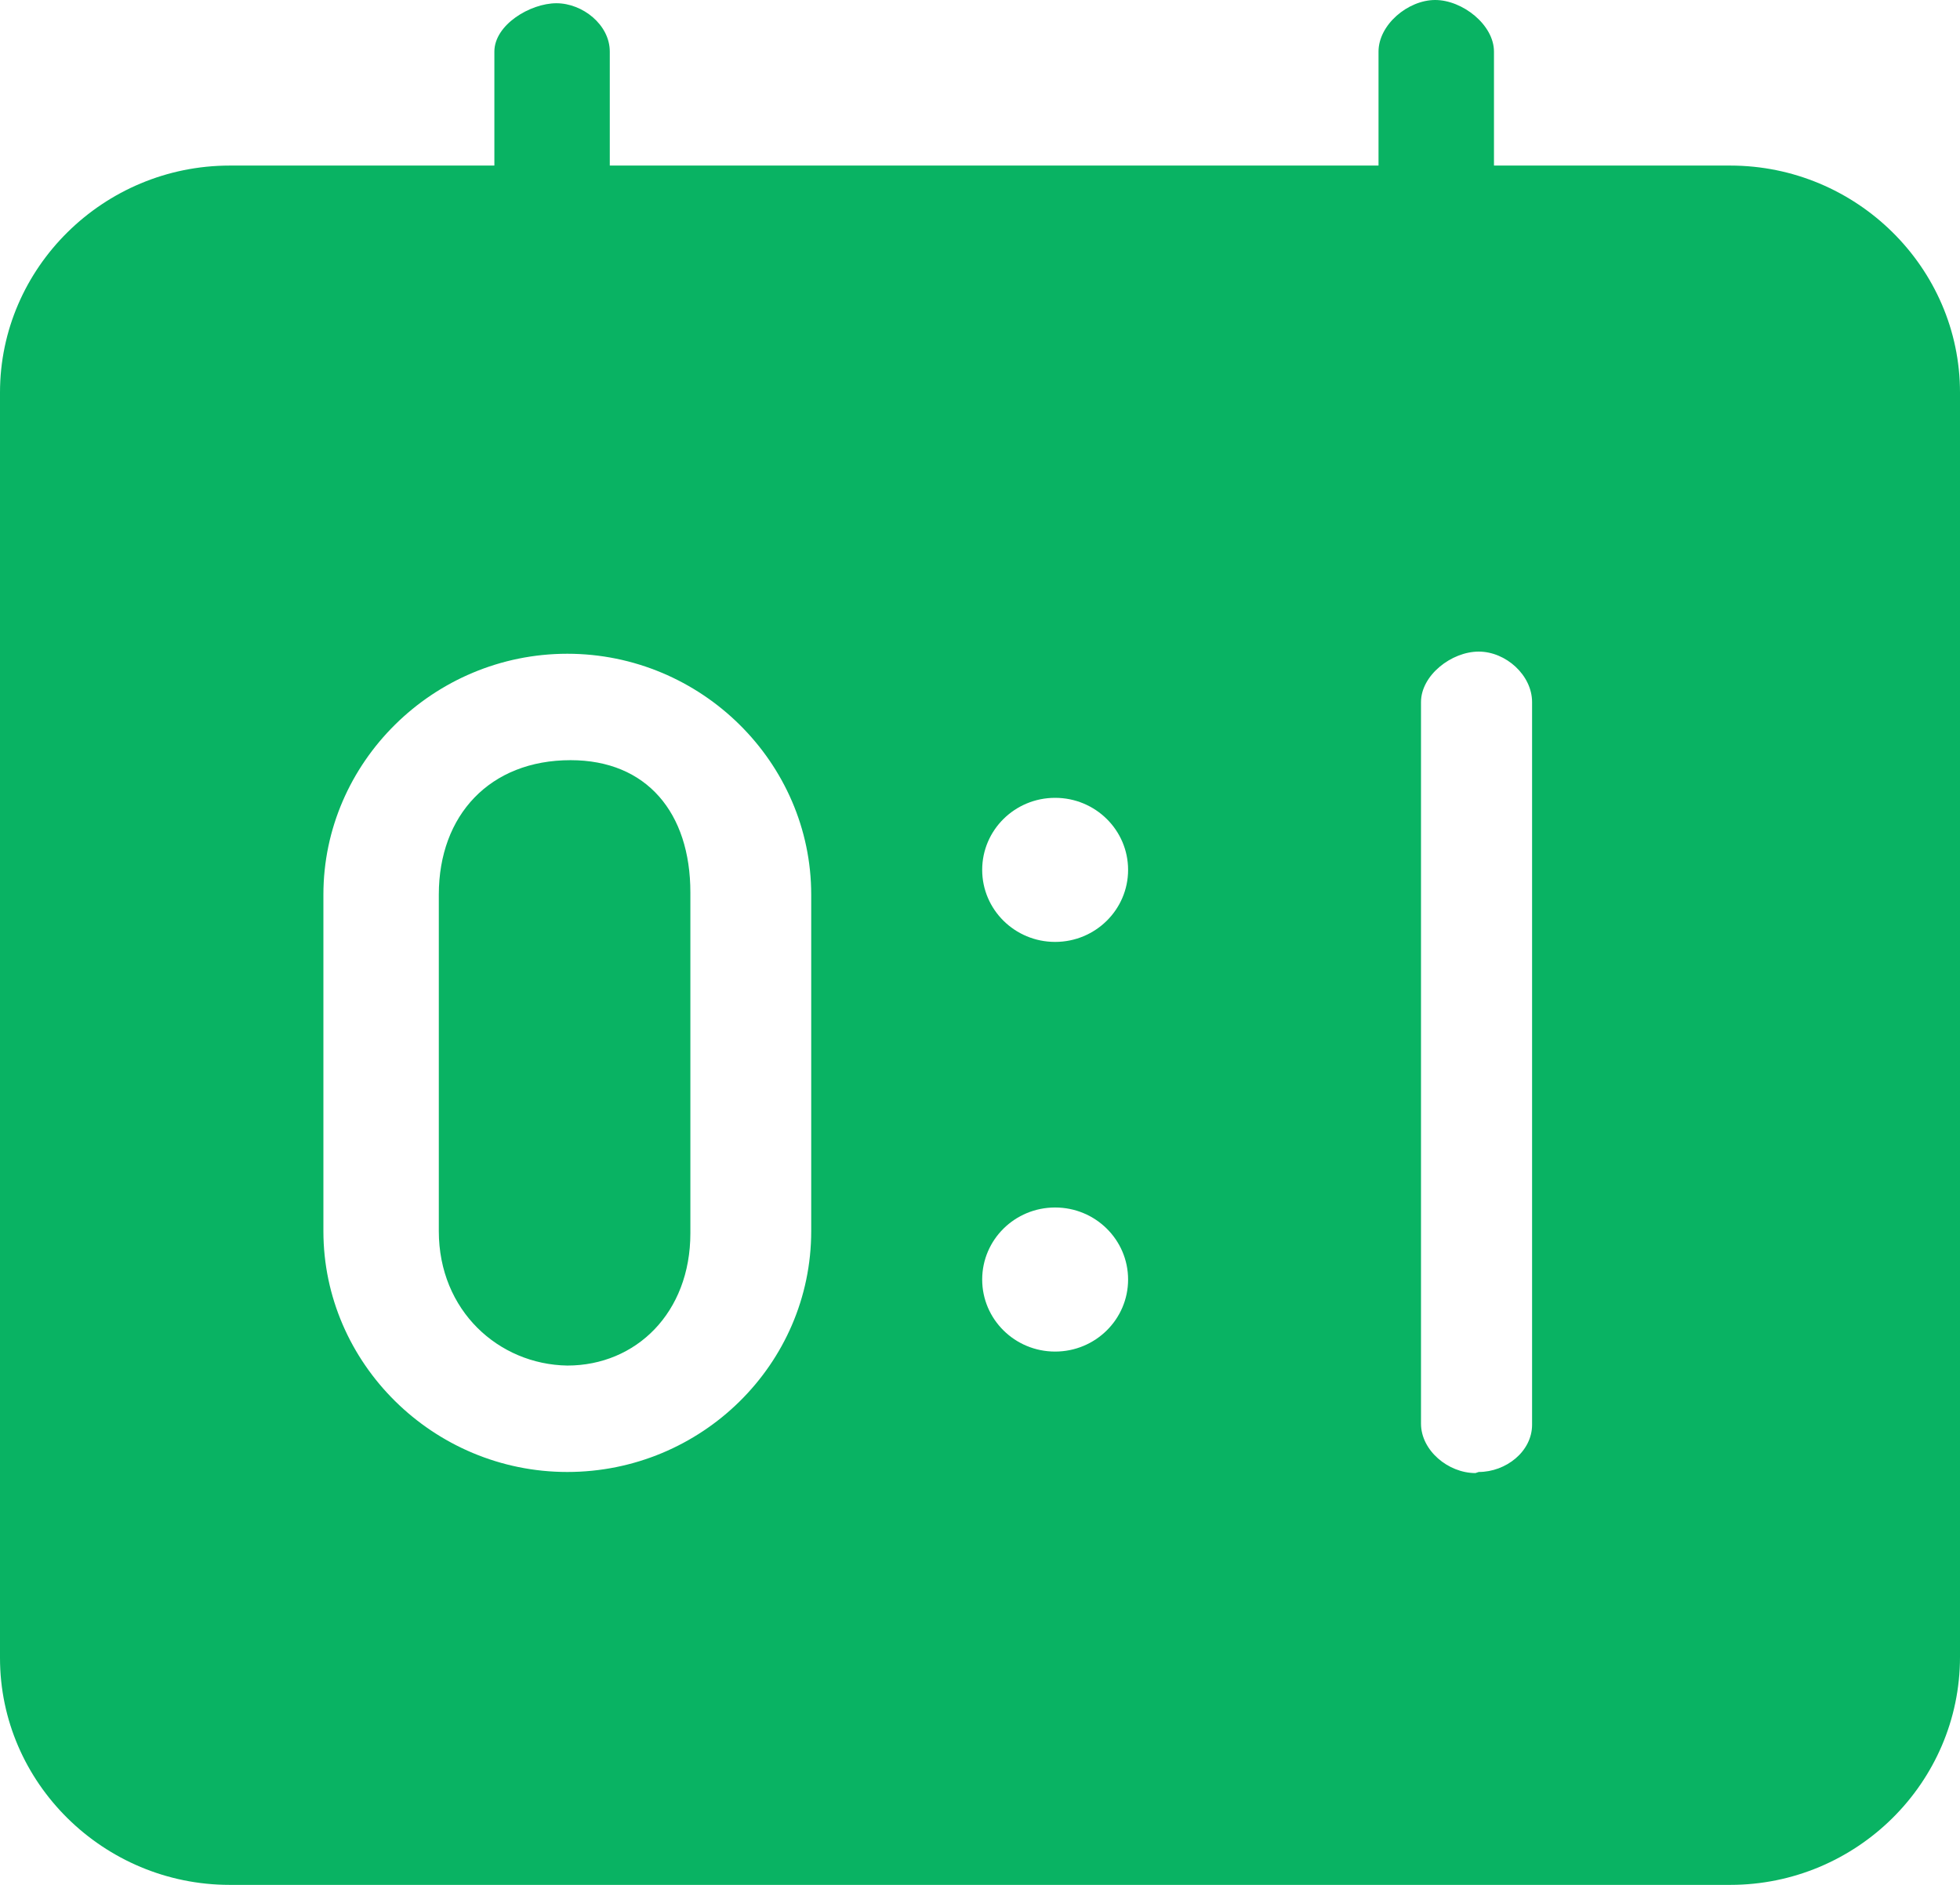 <svg fill="none" xmlns="http://www.w3.org/2000/svg" viewBox="0 0 52 50" class="design-iconfont">
  <path d="M15.051 36.224C16.871 36.224 18.316 34.826 18.316 32.715V23.674C18.316 21.563 17.16 20.165 15.138 20.165C13 20.165 11.642 21.62 11.642 23.731V32.658C11.642 34.769 13.231 36.195 15.051 36.224Z" fill="#09B363"/>
  <path d="M45.904 4.392H39.636V1.369C39.636 0.656 38.798 0 38.076 0C37.353 0 36.573 0.656 36.573 1.369V4.392H16.178V1.369C16.178 0.656 15.456 0.086 14.762 0.086C14.069 0.086 13.116 0.656 13.116 1.369V4.392H6.096C2.744 4.392 0 7.102 0 10.411V43.982C0 47.29 2.744 50 6.096 50H45.904C49.256 50 52 47.29 52 43.953V10.411C52 7.102 49.256 4.392 45.904 4.392ZM27.993 24.986C26.924 24.986 26.058 24.13 26.058 23.075C26.058 22.019 26.924 21.164 27.993 21.164C29.062 21.164 29.929 22.019 29.929 23.075C29.929 24.13 29.062 24.986 27.993 24.986ZM29.929 33.942C29.929 34.997 29.062 35.853 27.993 35.853C26.924 35.853 26.058 34.997 26.058 33.942C26.058 32.886 26.924 32.031 27.993 32.031C29.062 32.031 29.929 32.886 29.929 33.942ZM15.051 17.342C18.604 17.342 21.522 20.223 21.522 23.731V32.658C21.522 36.195 18.604 39.047 15.051 39.047C11.498 39.047 8.58 36.167 8.58 32.658V23.731C8.58 20.223 11.498 17.342 15.051 17.342ZM40.647 37.792C40.647 38.505 39.953 39.047 39.231 39.047L39.144 39.076C38.422 39.076 37.7 38.477 37.7 37.764V18.625C37.7 17.912 38.509 17.285 39.231 17.285C39.953 17.285 40.647 17.912 40.647 18.625V37.792Z" fill="#09B363"/>
</svg>
